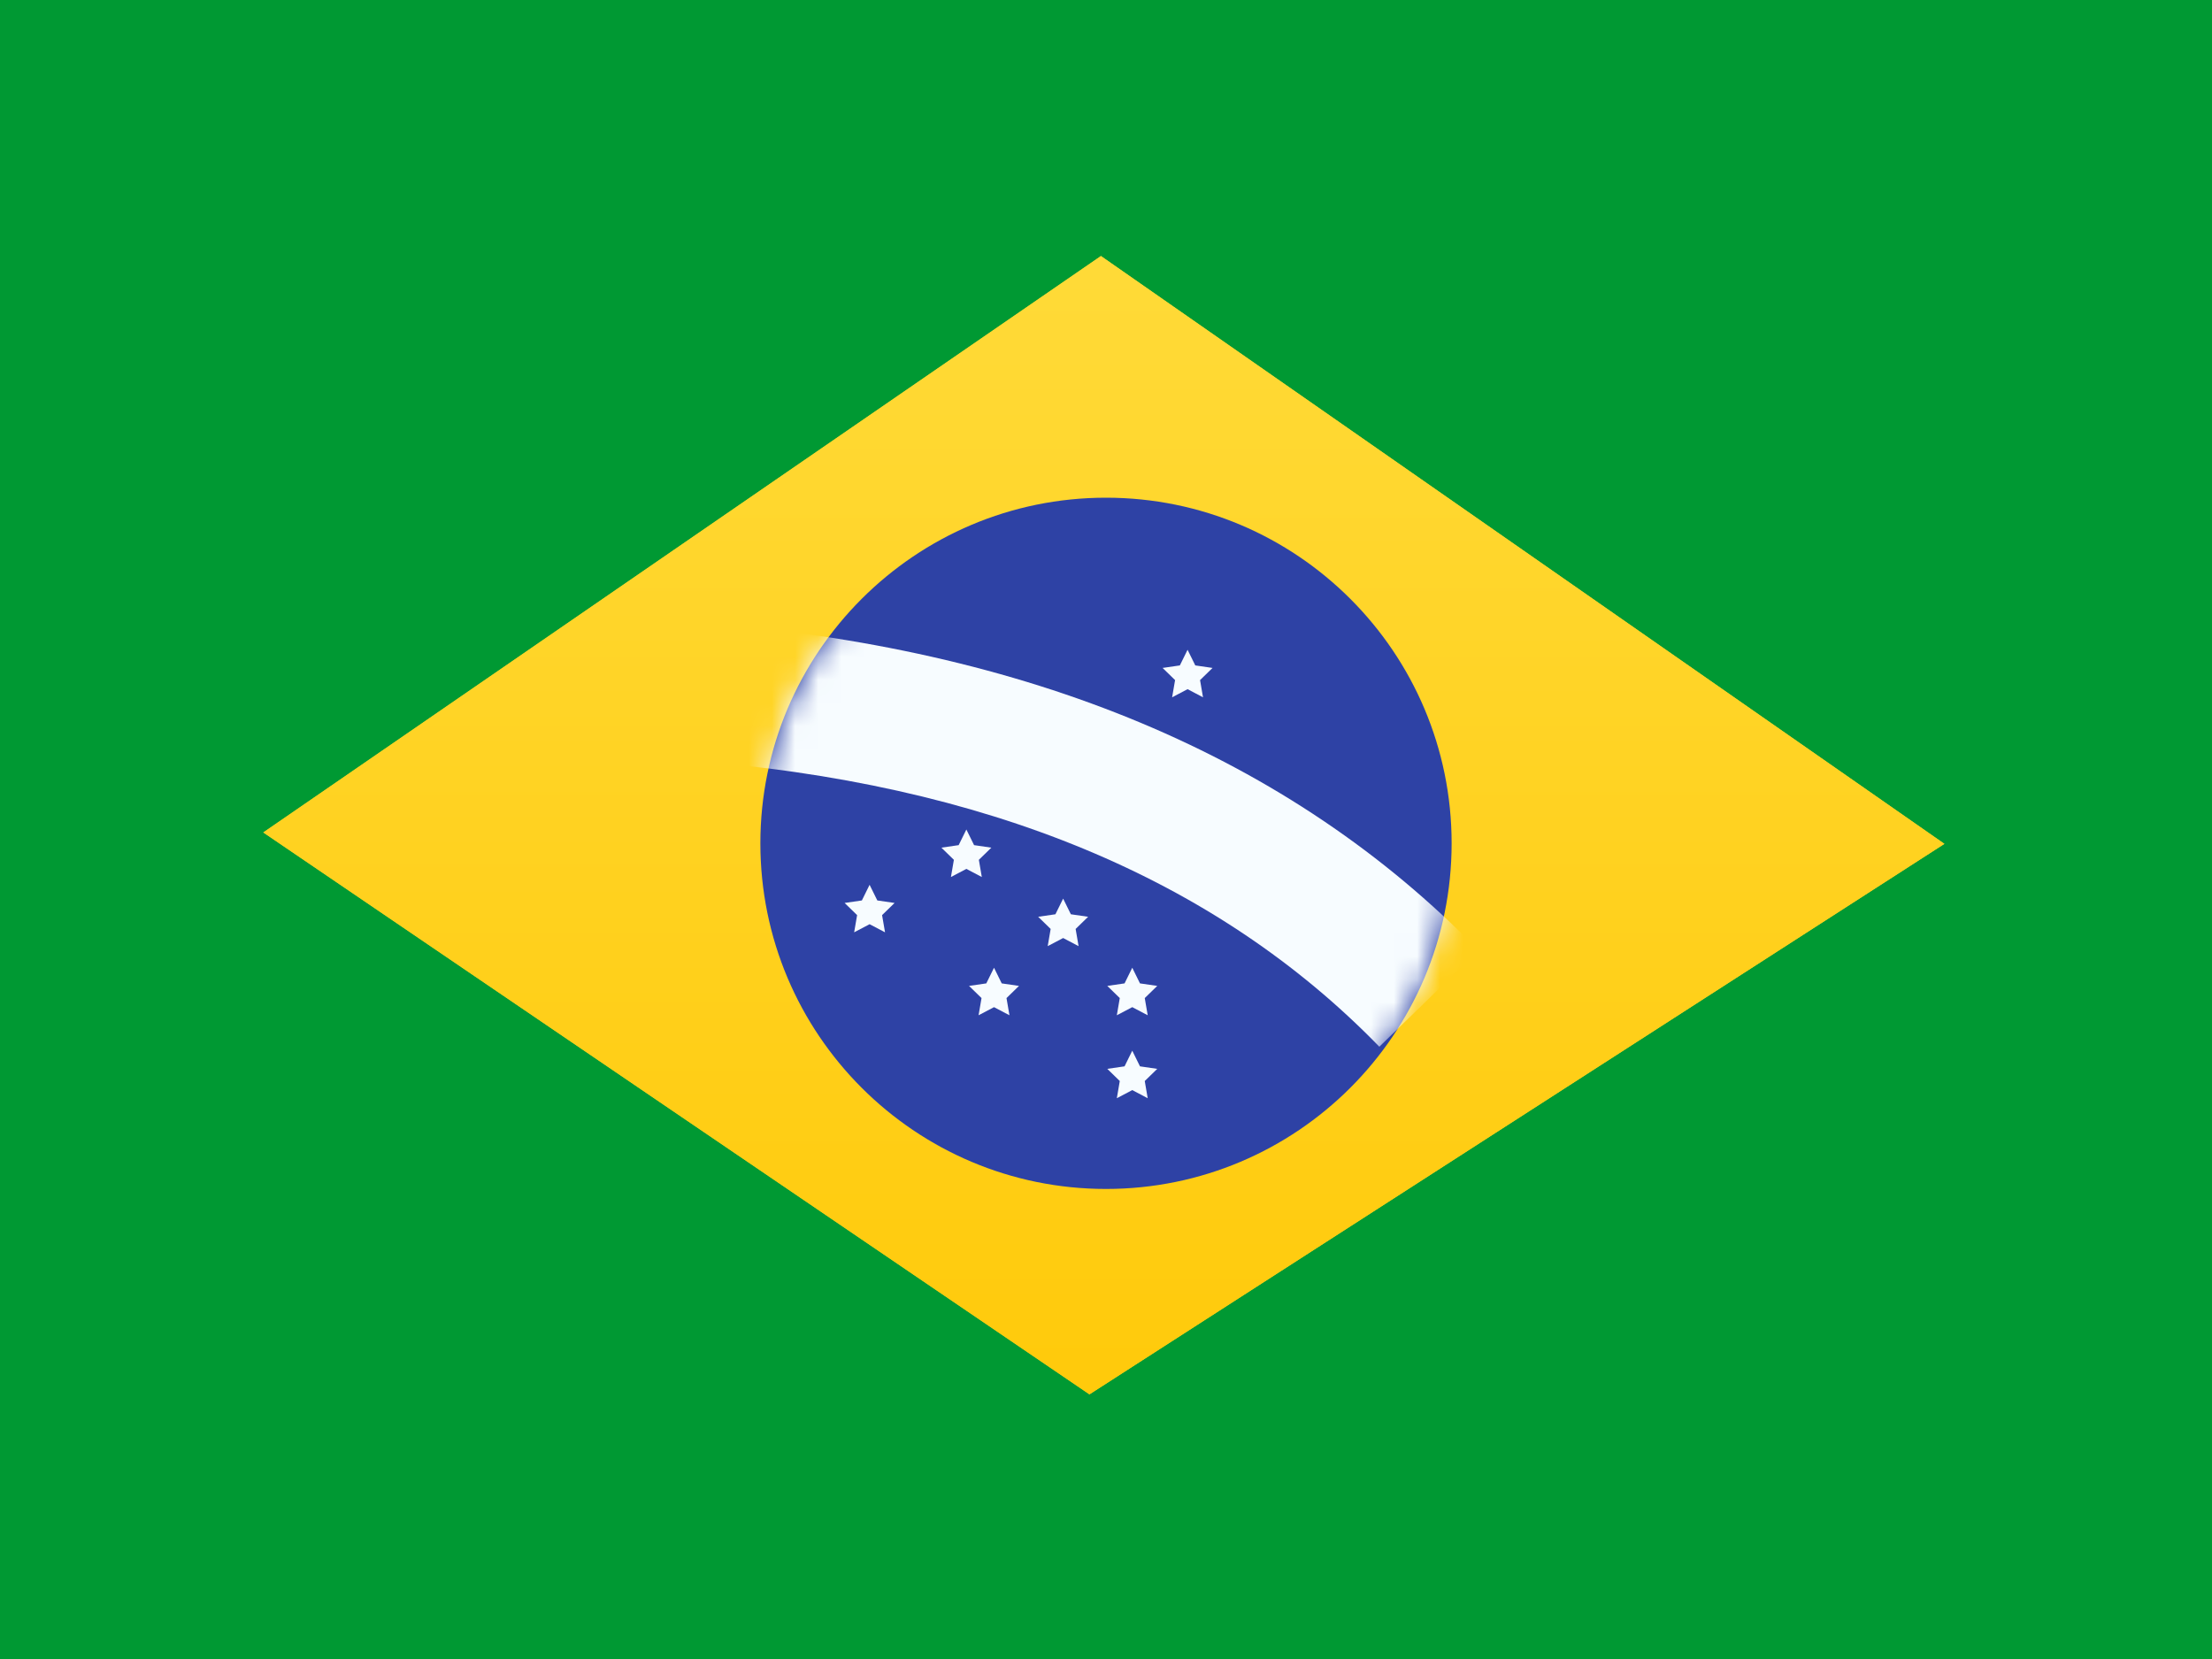 <?xml version="1.0" encoding="UTF-8"?> <svg xmlns="http://www.w3.org/2000/svg" width="96" height="72" viewBox="0 0 96 72" fill="none"><path fill-rule="evenodd" clip-rule="evenodd" d="M0 0V72H96V0H0Z" fill="#009933"></path><mask id="mask0_479_204" style="mask-type:luminance" maskUnits="userSpaceOnUse" x="0" y="0" width="96" height="72"><path fill-rule="evenodd" clip-rule="evenodd" d="M0 0V72H96V0H0Z" fill="white"></path></mask><g mask="url(#mask0_479_204)"><g filter="url(#filter0_d_479_204)"><path fill-rule="evenodd" clip-rule="evenodd" d="M47.78 11.112L84.386 36.623L47.282 60.514L11.427 36.128L47.78 11.112Z" fill="#FFD221"></path><path fill-rule="evenodd" clip-rule="evenodd" d="M47.78 11.112L84.386 36.623L47.282 60.514L11.427 36.128L47.78 11.112Z" fill="url(#paint0_linear_479_204)"></path></g><path fill-rule="evenodd" clip-rule="evenodd" d="M48 51.6C56.284 51.6 63 44.884 63 36.6C63 28.316 56.284 21.6 48 21.6C39.716 21.6 33 28.316 33 36.6C33 44.884 39.716 51.6 48 51.6Z" fill="#2E42A5"></path><mask id="mask1_479_204" style="mask-type:luminance" maskUnits="userSpaceOnUse" x="33" y="21" width="30" height="31"><path fill-rule="evenodd" clip-rule="evenodd" d="M48 51.6C56.284 51.6 63 44.884 63 36.6C63 28.316 56.284 21.6 48 21.6C39.716 21.6 33 28.316 33 36.6C33 44.884 39.716 51.6 48 51.6Z" fill="white"></path></mask><g mask="url(#mask1_479_204)"><path fill-rule="evenodd" clip-rule="evenodd" d="M43.14 43.71L42.47 44.062L42.598 43.316L42.056 42.788L42.805 42.679L43.14 42L43.475 42.679L44.224 42.788L43.682 43.316L43.81 44.062L43.14 43.71Z" fill="#F7FCFF"></path><path fill-rule="evenodd" clip-rule="evenodd" d="M49.14 43.71L48.47 44.062L48.598 43.316L48.056 42.788L48.805 42.679L49.14 42L49.475 42.679L50.224 42.788L49.682 43.316L49.81 44.062L49.14 43.71Z" fill="#F7FCFF"></path><path fill-rule="evenodd" clip-rule="evenodd" d="M49.14 47.31L48.47 47.662L48.598 46.916L48.056 46.388L48.805 46.279L49.14 45.6L49.475 46.279L50.224 46.388L49.682 46.916L49.81 47.662L49.14 47.31Z" fill="#F7FCFF"></path><path fill-rule="evenodd" clip-rule="evenodd" d="M46.14 34.71L45.47 35.062L45.598 34.316L45.056 33.788L45.805 33.679L46.14 33L46.475 33.679L47.224 33.788L46.682 34.316L46.81 35.062L46.14 34.71Z" fill="#F7FCFF"></path><path fill-rule="evenodd" clip-rule="evenodd" d="M46.14 40.71L45.47 41.062L45.598 40.316L45.056 39.788L45.805 39.679L46.14 39L46.475 39.679L47.224 39.788L46.682 40.316L46.81 41.062L46.14 40.71Z" fill="#F7FCFF"></path><path fill-rule="evenodd" clip-rule="evenodd" d="M41.94 37.71L41.27 38.062L41.398 37.316L40.856 36.788L41.605 36.679L41.94 36L42.275 36.679L43.024 36.788L42.482 37.316L42.61 38.062L41.94 37.71Z" fill="#F7FCFF"></path><path fill-rule="evenodd" clip-rule="evenodd" d="M37.74 40.11L37.07 40.462L37.198 39.716L36.656 39.188L37.405 39.079L37.74 38.4L38.075 39.079L38.824 39.188L38.282 39.716L38.41 40.462L37.74 40.11Z" fill="#F7FCFF"></path><path fill-rule="evenodd" clip-rule="evenodd" d="M51.54 29.91L50.87 30.262L50.998 29.516L50.456 28.988L51.205 28.879L51.54 28.2L51.875 28.879L52.624 28.988L52.082 29.516L52.21 30.262L51.54 29.91Z" fill="#F7FCFF"></path><path d="M29.774 32.991L30.226 27.008C44.619 28.094 55.98 32.826 64.165 41.245L59.863 45.427C52.769 38.131 42.787 33.972 29.774 32.991Z" fill="#F7FCFF"></path></g></g><defs><filter id="filter0_d_479_204" x="11.427" y="11.112" width="72.959" height="49.402" filterUnits="userSpaceOnUse" color-interpolation-filters="sRGB"><feFlood flood-opacity="0" result="BackgroundImageFix"></feFlood><feColorMatrix in="SourceAlpha" type="matrix" values="0 0 0 0 0 0 0 0 0 0 0 0 0 0 0 0 0 0 127 0" result="hardAlpha"></feColorMatrix><feOffset></feOffset><feColorMatrix type="matrix" values="0 0 0 0 0.031 0 0 0 0 0.369 0 0 0 0 0 0 0 0 0.28 0"></feColorMatrix><feBlend mode="normal" in2="BackgroundImageFix" result="effect1_dropShadow_479_204"></feBlend><feBlend mode="normal" in="SourceGraphic" in2="effect1_dropShadow_479_204" result="shape"></feBlend></filter><linearGradient id="paint0_linear_479_204" x1="96" y1="72" x2="96" y2="0" gradientUnits="userSpaceOnUse"><stop stop-color="#FFC600"></stop><stop offset="1" stop-color="#FFDE42"></stop></linearGradient></defs></svg> 